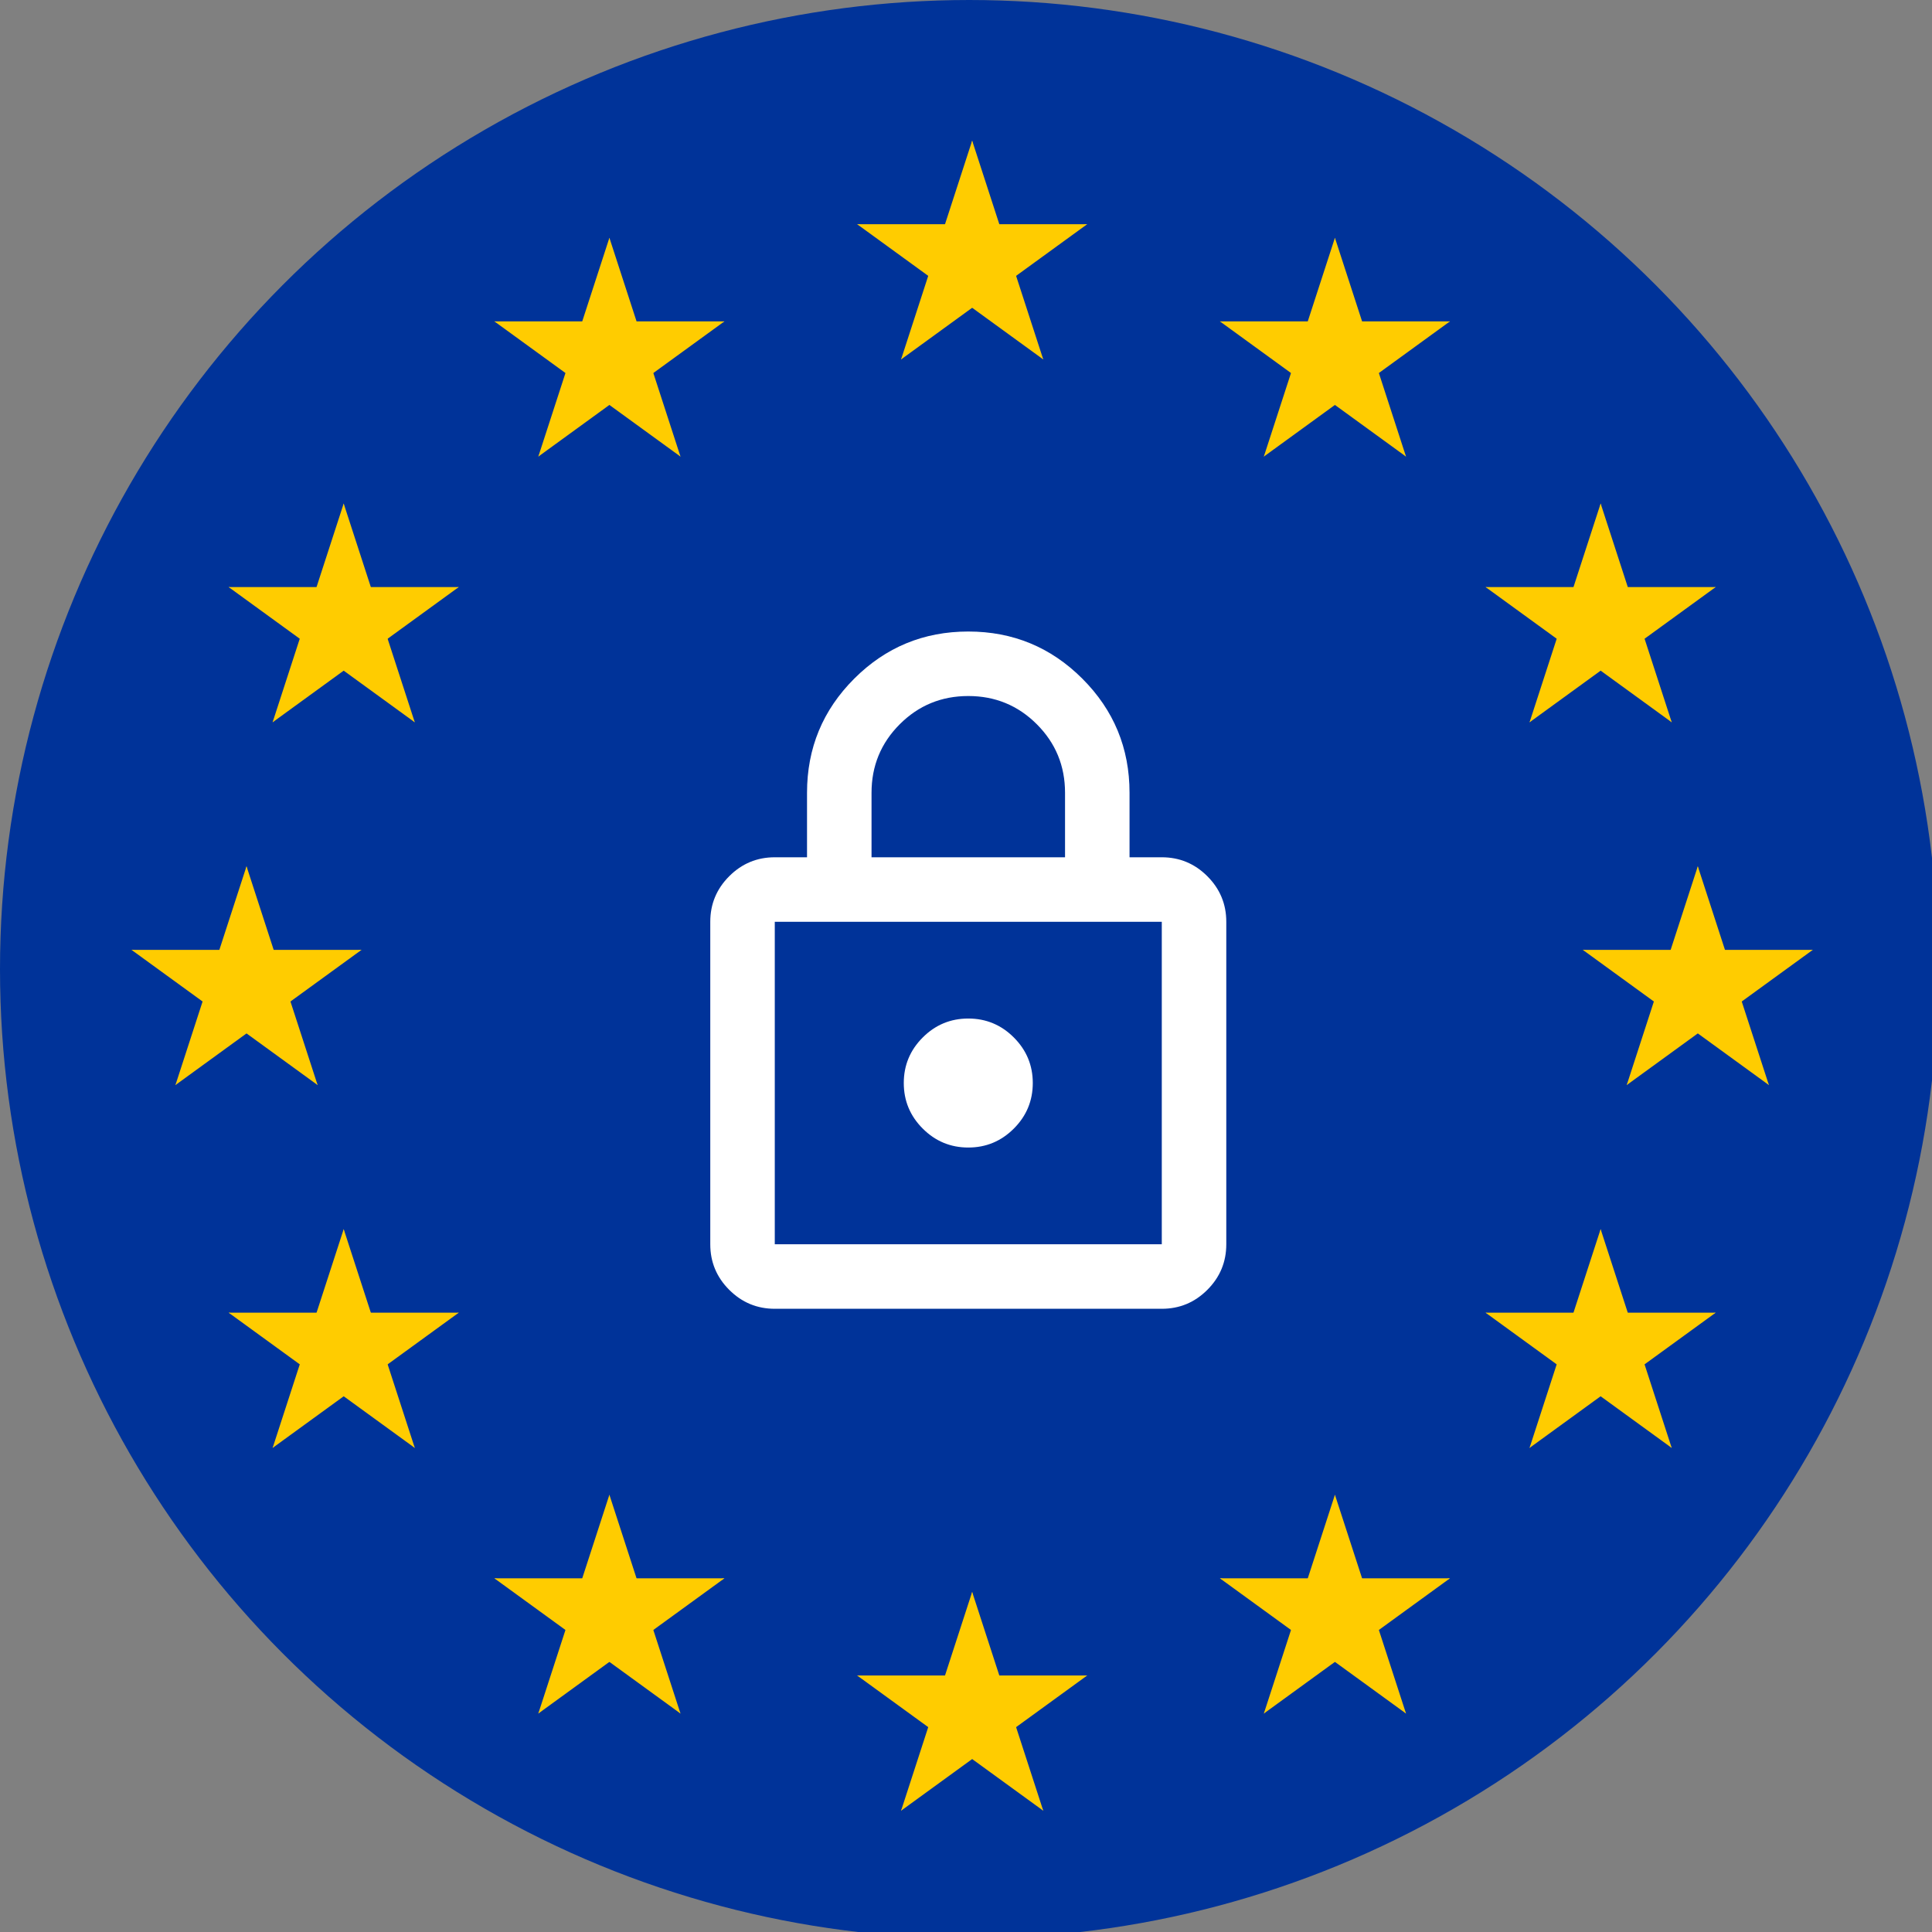 <svg viewBox="0 0 127 127" version="1.1" id="svg1" xml:space="preserve" xmlns:xlink="http://www.w3.org/1999/xlink" xmlns="http://www.w3.org/2000/svg" xmlns:svg="http://www.w3.org/2000/svg">
                        <rect x="0" y="0" width="127" height="127" fill="#808080" stroke="none"/>
                        <defs id="defs1">
                            <g id="s">
                                <g id="c">
                                    <path id="t" d="M 0,0 V 1 H 0.5 Z" transform="rotate(18,3.157,-0.5)"></path>
                                    <use xlink:href="#t" transform="scale(-1,1)" id="use1"></use>
                                </g>
                                <g id="a">
                                    <use xlink:href="#c" transform="rotate(72)" id="use2"></use>
                                    <use xlink:href="#c" transform="rotate(144)" id="use3"></use>
                                </g>
                                <use xlink:href="#a" transform="scale(-1,1)" id="use4"></use>
                            </g>
                        </defs>
                        <g id="layer1" transform="translate(-36.321,-25.307)">
                            <circle style="fill:#003399;fill-opacity:1;stroke-width:0.415" id="path1" cx="100.031" cy="89.017" r="63.71"></circle>
                            <g id="g1" transform="matrix(0.265,0,0,0.265,-7.099,18.652)">
                                <g fill="#ffcc00" transform="matrix(30,0,0,30,405,270)" id="g12">
                                    <use xlink:href="#s" y="-6" id="use5"></use>
                                    <use xlink:href="#s" y="6" id="use6"></use>
                                    <g id="l">
                                        <use xlink:href="#s" x="-6" id="use7"></use>
                                        <use xlink:href="#s" transform="rotate(-144,-2.344,-2.111)" id="use8"></use>
                                        <use xlink:href="#s" transform="rotate(144,-2.111,-2.344)" id="use9"></use>
                                        <use xlink:href="#s" transform="rotate(72,-4.663,-2.076)" id="use10"></use>
                                        <use xlink:href="#s" transform="rotate(72,-5.076,0.534)" id="use11"></use>
                                    </g>
                                    <use xlink:href="#l" transform="scale(-1,1)" id="use12"></use>
                                </g>
                            </g>
                            <g style="fill:#ffffff" id="g17" transform="matrix(0.053,0,0,0.053,74.531,115.58)">
                                <path d="m 240,-80 q -33,0 -56.5,-23.5 Q 160,-127 160,-160 v -400 q 0,-33 23.5,-56.5 Q 207,-640 240,-640 h 40 v -80 q 0,-83 58.5,-141.5 Q 397,-920 480,-920 q 83,0 141.5,58.5 Q 680,-803 680,-720 v 80 h 40 q 33,0 56.5,23.5 23.5,23.5 23.5,56.5 v 400 q 0,33 -23.5,56.5 Q 753,-80 720,-80 Z m 0,-80 H 720 V -560 H 240 Z m 240,-120 q 33,0 56.5,-23.5 Q 560,-327 560,-360 560,-393 536.5,-416.5 513,-440 480,-440 q -33,0 -56.5,23.5 -23.5,23.5 -23.5,56.5 0,33 23.5,56.5 Q 447,-280 480,-280 Z M 360,-640 h 240 v -80 q 0,-50 -35,-85 -35,-35 -85,-35 -50,0 -85,35 -35,35 -35,85 z m -120,480 v -400 z" id="path1-8"></path>
                            </g>
                        </g>
                    </svg>